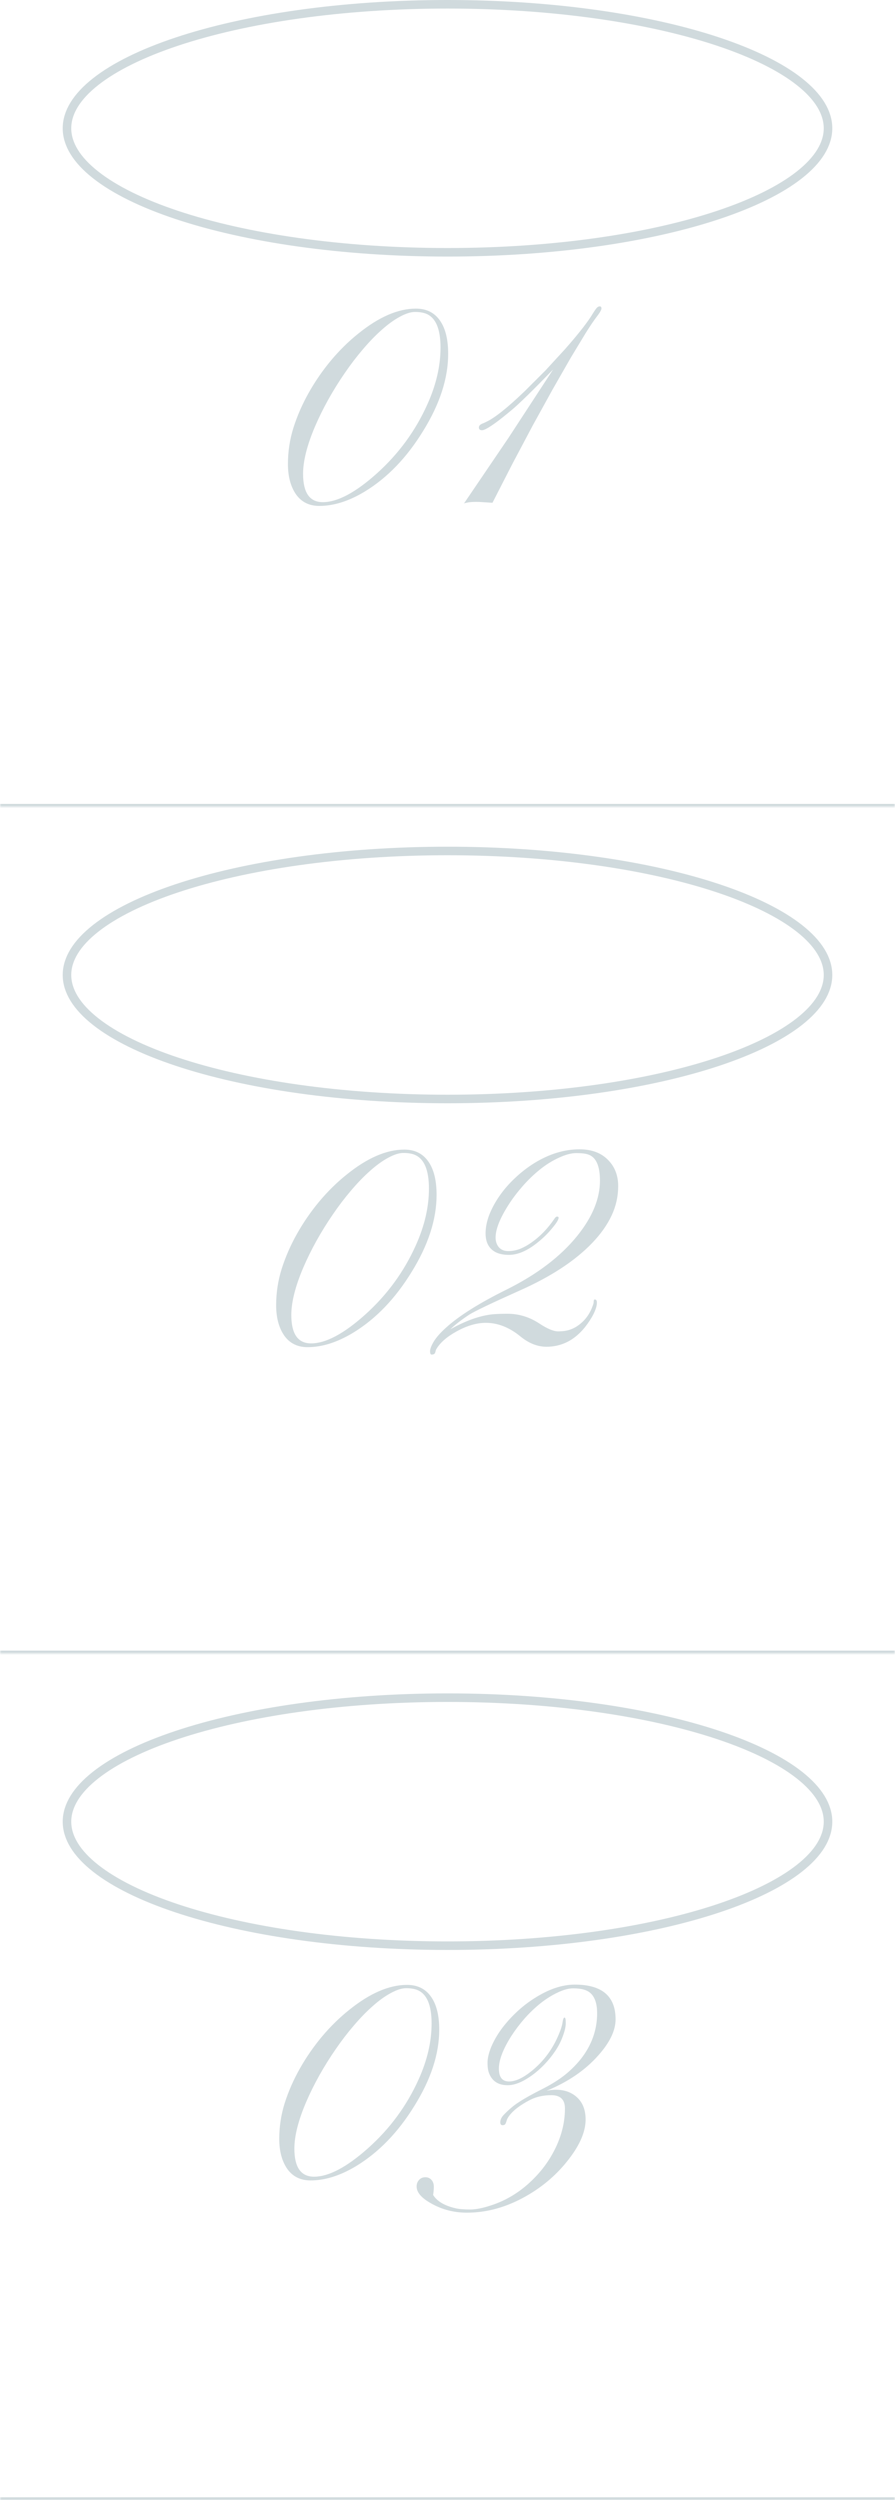 <?xml version="1.0" encoding="UTF-8"?> <svg xmlns="http://www.w3.org/2000/svg" width="314" height="877" viewBox="0 0 314 877" fill="none"><mask id="path-1-inside-1_781_52" fill="white"><path d="M0 26H314V283H0V26Z"></path></mask><path d="M314 282H0V284H314V282Z" fill="#456D78" fill-opacity="0.25" mask="url(#path-1-inside-1_781_52)"></path><mask id="path-3-inside-2_781_52" fill="white"><path d="M0 323H314V580H0V323Z"></path></mask><path d="M314 579H0V581H314V579Z" fill="#456D78" fill-opacity="0.25" mask="url(#path-3-inside-2_781_52)"></path><mask id="path-5-inside-3_781_52" fill="white"><path d="M0 620H314V877H0V620Z"></path></mask><path d="M314 876H0V878H314V876Z" fill="#456D78" fill-opacity="0.25" mask="url(#path-5-inside-3_781_52)"></path><path d="M107.916 472.553C104.369 472.553 101.635 471.196 99.714 468.482C97.827 465.735 96.883 462.188 96.883 457.839C96.883 453.458 97.534 449.19 98.836 445.038C100.17 440.853 101.96 436.765 104.206 432.776C106.452 428.787 109.055 425.011 112.017 421.447C115.011 417.883 118.185 414.76 121.537 412.079C128.795 406.193 135.565 403.25 141.846 403.25C145.622 403.25 148.486 404.722 150.439 407.665C152.261 410.379 153.172 414.204 153.172 419.141C153.172 427.741 150.243 436.765 144.385 446.215C138.657 455.567 131.822 462.662 123.88 467.501C118.315 470.869 112.993 472.553 107.916 472.553ZM102.204 461.272C102.204 467.91 104.515 471.229 109.137 471.229C114.279 471.229 120.593 467.877 128.079 461.174C135.792 454.242 141.732 446.117 145.898 436.798C148.958 429.997 150.487 423.376 150.487 416.934C150.487 410.329 148.779 406.357 145.361 405.016C144.32 404.624 143.034 404.428 141.504 404.428C140.007 404.428 138.217 405 136.134 406.144C134.084 407.256 131.968 408.793 129.788 410.755C127.607 412.684 125.41 414.956 123.197 417.572C120.984 420.155 118.852 422.951 116.801 425.959C114.751 428.934 112.831 432.024 111.041 435.229C109.283 438.4 107.737 441.539 106.403 444.646C103.604 451.218 102.204 456.76 102.204 461.272Z" fill="#456D78" fill-opacity="0.25"></path><path d="M208.681 455.828C209.169 455.828 209.413 456.204 209.413 456.956C209.413 457.676 209.251 458.46 208.925 459.31C208.632 460.128 208.225 460.994 207.705 461.91C203.636 468.907 198.299 472.406 191.692 472.406C188.567 472.406 185.524 471.196 182.562 468.776C178.689 465.605 174.653 464.019 170.455 464.019C167.265 464.019 163.88 465 160.3 466.962C156.72 468.923 154.279 471.081 152.977 473.436C152.912 473.567 152.863 473.73 152.831 473.926C152.798 474.122 152.733 474.335 152.635 474.564C152.473 474.956 152.066 475.152 151.415 475.152C151.057 475.152 150.878 474.76 150.878 473.975C150.878 473.19 151.301 472.079 152.147 470.64C153.026 469.169 154.442 467.55 156.395 465.784C161.016 461.567 168.193 457.054 177.924 452.248C188.469 446.983 196.655 440.755 202.481 433.561C207.819 426.956 210.487 420.482 210.487 414.139C210.487 408.842 209.055 405.768 206.191 404.918C205.28 404.624 203.945 404.477 202.188 404.477C200.43 404.477 198.396 405.016 196.085 406.095C193.775 407.141 191.545 408.531 189.397 410.264C187.249 411.997 185.231 413.943 183.343 416.101C181.456 418.259 179.812 420.433 178.413 422.624C175.386 427.365 173.872 431.19 173.872 434.101C173.872 435.474 174.263 436.618 175.044 437.534C175.825 438.417 176.915 438.858 178.315 438.858C179.714 438.858 181.098 438.596 182.465 438.073C183.832 437.517 185.199 436.749 186.565 435.768C189.495 433.708 192.115 430.994 194.426 427.626C194.784 427.038 195.125 426.744 195.451 426.744C195.809 426.744 195.988 426.891 195.988 427.185C195.988 427.447 195.809 427.888 195.451 428.509C195.093 429.098 194.572 429.801 193.889 430.618C192.424 432.449 190.715 434.15 188.762 435.719C185.117 438.695 181.716 440.182 178.559 440.182C175.402 440.182 173.14 439.283 171.773 437.485C170.829 436.275 170.357 434.656 170.357 432.629C170.357 430.602 170.78 428.46 171.627 426.204C172.505 423.948 173.693 421.741 175.19 419.583C176.688 417.392 178.478 415.316 180.561 413.354C182.644 411.359 184.906 409.594 187.347 408.057C192.619 404.787 197.941 403.152 203.311 403.152C207.672 403.152 211.073 404.46 213.514 407.076C215.76 409.43 216.883 412.422 216.883 416.052C216.883 419.648 216.118 423.081 214.588 426.351C213.059 429.621 210.813 432.809 207.851 435.915C201.83 442.226 193.286 447.834 182.22 452.738C172.294 457.185 166.419 459.997 164.596 461.174C161.862 462.973 159.666 464.673 158.006 466.275C163.441 463.234 168.372 461.485 172.798 461.027C174.295 460.896 176.02 460.831 177.973 460.831C182.009 460.831 185.736 461.959 189.153 464.215C191.985 466.079 194.198 467.011 195.792 467.011C197.42 467.011 198.803 466.814 199.942 466.422C201.114 466.03 202.204 465.441 203.213 464.656C205.426 462.989 207.021 460.733 207.998 457.888C208.193 457.43 208.29 456.973 208.29 456.515C208.29 456.057 208.421 455.828 208.681 455.828Z" fill="#456D78" fill-opacity="0.25"></path><path d="M108.972 764.842C105.435 764.842 102.709 763.499 100.794 760.813C98.912 758.094 97.971 754.583 97.971 750.279C97.971 745.942 98.62 741.719 99.918 737.609C101.248 733.466 103.033 729.421 105.273 725.473C107.512 721.525 110.108 717.787 113.061 714.259C116.047 710.732 119.211 707.641 122.554 704.987C129.791 699.162 136.541 696.249 142.805 696.249C146.569 696.249 149.425 697.706 151.373 700.618C153.19 703.304 154.099 707.091 154.099 711.978C154.099 720.489 151.178 729.421 145.336 738.774C139.624 748.029 132.809 755.052 124.891 759.842C119.341 763.175 114.035 764.842 108.972 764.842ZM103.277 753.677C103.277 760.246 105.581 763.531 110.189 763.531C115.317 763.531 121.613 760.214 129.077 753.58C136.769 746.719 142.691 738.677 146.845 729.453C149.896 722.722 151.421 716.169 151.421 709.793C151.421 703.256 149.717 699.324 146.31 697.997C145.271 697.609 143.989 697.414 142.464 697.414C140.971 697.414 139.186 697.981 137.109 699.114C135.065 700.214 132.955 701.735 130.781 703.677C128.607 705.586 126.416 707.835 124.209 710.424C122.002 712.981 119.877 715.748 117.832 718.725C115.788 721.67 113.873 724.728 112.088 727.9C110.335 731.039 108.794 734.146 107.463 737.22C104.672 743.725 103.277 749.211 103.277 753.677Z" fill="#456D78" fill-opacity="0.25"></path><path d="M201.659 696.152C211.2 696.152 215.971 700.214 215.971 708.337C215.971 712.253 213.942 716.476 209.886 721.007C205.31 726.185 199.274 730.311 191.777 733.385C195.704 732.609 198.949 733.126 201.513 734.939C204.141 736.816 205.456 739.664 205.456 743.482C205.456 747.657 203.509 752.269 199.614 757.317C195.558 762.625 190.527 766.978 184.524 770.376C177.741 774.227 170.844 776.152 163.835 776.152C159.356 776.152 155.251 775.117 151.519 773.046C147.949 771.104 146.164 769.081 146.164 766.978C146.164 766.039 146.456 765.262 147.04 764.647C147.592 764.033 148.322 763.725 149.231 763.725C150.107 763.725 150.821 764.033 151.373 764.647C151.924 765.262 152.2 766.055 152.2 767.026C152.2 767.997 152.119 768.968 151.957 769.939C153.385 772.236 156.143 773.822 160.232 774.696C161.401 774.923 162.975 775.036 164.954 775.036C166.934 775.036 169.335 774.567 172.159 773.628C175.015 772.722 177.725 771.46 180.288 769.842C182.852 768.224 185.221 766.298 187.396 764.065C189.602 761.832 191.501 759.405 193.091 756.783C196.499 751.152 198.203 745.424 198.203 739.599C198.203 736.492 196.612 734.939 193.432 734.939C190.673 734.939 188.223 735.473 186.081 736.541C182.349 738.45 179.769 740.473 178.341 742.609C178.114 742.965 177.952 743.272 177.854 743.531C177.789 743.79 177.66 744.178 177.465 744.696C177.303 745.214 176.929 745.473 176.345 745.473C175.794 745.473 175.518 745.133 175.518 744.453C175.518 743.547 175.94 742.657 176.783 741.783C177.66 740.877 178.503 740.084 179.315 739.405C180.126 738.693 181.067 737.997 182.138 737.317C183.988 736.088 186.779 734.534 190.511 732.657C194.243 730.748 197.294 728.725 199.663 726.589C202.064 724.421 203.995 722.188 205.456 719.89C208.149 715.651 209.496 711.088 209.496 706.201C209.496 701.508 207.939 698.741 204.823 697.9C203.849 697.609 202.584 697.463 201.026 697.463C199.501 697.463 197.716 697.948 195.671 698.919C193.659 699.858 191.663 701.104 189.684 702.657C187.736 704.211 185.87 705.991 184.085 707.997C182.333 710.003 180.775 712.058 179.412 714.162C176.491 718.758 175.031 722.576 175.031 725.618C175.031 728.628 176.215 730.133 178.585 730.133C180.824 730.133 183.436 728.936 186.422 726.541C190.771 723.046 194.016 718.644 196.158 713.337C196.84 711.719 197.245 710.376 197.375 709.308C197.537 708.24 197.764 707.706 198.057 707.706C198.349 707.706 198.495 708.337 198.495 709.599C198.495 710.861 198.154 712.398 197.472 714.211C196.823 716.023 195.931 717.77 194.795 719.453C193.692 721.104 192.426 722.673 190.998 724.162C189.602 725.618 188.142 726.897 186.617 727.997C183.404 730.295 180.58 731.444 178.146 731.444C174.836 731.444 172.646 730.036 171.575 727.22C171.218 726.314 171.039 725.101 171.039 723.58C171.039 722.026 171.461 720.198 172.305 718.094C173.181 715.991 174.366 713.903 175.858 711.832C177.384 709.761 179.136 707.787 181.116 705.91C183.128 704 185.27 702.334 187.542 700.91C192.507 697.738 197.213 696.152 201.659 696.152Z" fill="#456D78" fill-opacity="0.25"></path><path d="M112.035 177.469C108.492 177.469 105.761 176.113 103.844 173.403C101.958 170.66 101.016 167.117 101.016 162.773C101.016 158.397 101.666 154.135 102.966 149.988C104.299 145.808 106.087 141.726 108.329 137.742C110.572 133.758 113.173 129.986 116.131 126.426C119.121 122.866 122.291 119.748 125.639 117.07C132.888 111.192 139.649 108.253 145.923 108.253C149.693 108.253 152.554 109.722 154.504 112.661C156.324 115.372 157.235 119.193 157.235 124.124C157.235 132.713 154.309 141.726 148.458 151.164C142.737 160.504 135.911 167.59 127.979 172.423C122.421 175.787 117.106 177.469 112.035 177.469ZM106.33 166.202C106.33 172.831 108.638 176.146 113.254 176.146C118.39 176.146 124.696 172.799 132.173 166.104C139.876 159.181 145.809 151.066 149.97 141.758C153.025 134.966 154.553 128.353 154.553 121.919C154.553 115.323 152.846 111.355 149.433 110.016C148.393 109.624 147.109 109.428 145.581 109.428C144.086 109.428 142.298 110 140.218 111.143C138.17 112.253 136.057 113.788 133.879 115.747C131.701 117.674 129.507 119.944 127.297 122.556C125.086 125.136 122.957 127.928 120.909 130.933C118.861 133.904 116.944 136.991 115.156 140.191C113.4 143.359 111.856 146.494 110.524 149.596C107.728 156.16 106.33 161.695 106.33 166.202Z" fill="#456D78" fill-opacity="0.25"></path><path d="M207.993 109.967C208.643 108.922 209.114 108.253 209.407 107.959C209.699 107.632 210.04 107.469 210.431 107.469C210.821 107.469 211.016 107.714 211.016 108.204C211.016 108.693 210.463 109.657 209.358 111.094C208.285 112.498 206.985 114.425 205.457 116.874L200.24 125.495L193.901 136.566L186.929 149.204L179.761 162.724L172.789 176.342C172.496 176.342 172.122 176.326 171.667 176.293L168.644 176.097C168.157 176.065 167.588 176.048 166.938 176.048C165.247 176.048 163.866 176.228 162.793 176.587L178.445 153.515L194.048 129.61C186.961 136.925 182.102 141.677 179.469 143.865C176.868 146.02 175.015 147.49 173.91 148.274C171.472 150.037 169.879 150.919 169.132 150.919C168.384 150.919 168.01 150.592 168.01 149.939C168.01 149.286 168.563 148.78 169.668 148.42L170.692 147.931C173.65 146.526 178.103 142.967 184.052 137.252L191.317 130.002L198.29 122.409C203.035 117.021 206.27 112.873 207.993 109.967Z" fill="#456D78" fill-opacity="0.25"></path><path d="M290.5 639C290.5 644.557 287.123 650.089 280.463 655.338C273.819 660.574 264.113 665.354 251.985 669.397C227.745 677.477 194.163 682.5 157 682.5C119.837 682.5 86.255 677.477 62.015 669.397C49.887 665.354 40.181 660.574 33.537 655.338C26.877 650.089 23.5 644.557 23.5 639C23.5 633.443 26.877 627.911 33.537 622.662C40.181 617.426 49.887 612.646 62.015 608.603C86.255 600.523 119.837 595.5 157 595.5C194.163 595.5 227.745 600.523 251.985 608.603C264.113 612.646 273.819 617.426 280.463 622.662C287.123 627.911 290.5 633.443 290.5 639Z" stroke="#456D78" stroke-opacity="0.25" stroke-width="3"></path><path d="M290.5 342C290.5 347.557 287.123 353.089 280.463 358.338C273.819 363.574 264.113 368.354 251.985 372.397C227.745 380.477 194.163 385.5 157 385.5C119.837 385.5 86.255 380.477 62.015 372.397C49.887 368.354 40.181 363.574 33.537 358.338C26.877 353.089 23.5 347.557 23.5 342C23.5 336.443 26.877 330.911 33.537 325.662C40.181 320.426 49.887 315.646 62.015 311.603C86.255 303.523 119.837 298.5 157 298.5C194.163 298.5 227.745 303.523 251.985 311.603C264.113 315.646 273.819 320.426 280.463 325.662C287.123 330.911 290.5 336.443 290.5 342Z" stroke="#456D78" stroke-opacity="0.25" stroke-width="3"></path><path d="M290.5 45C290.5 50.557 287.123 56.089 280.463 61.338C273.819 66.574 264.113 71.354 251.985 75.397C227.745 83.477 194.163 88.5 157 88.5C119.837 88.5 86.255 83.477 62.015 75.397C49.887 71.354 40.181 66.574 33.537 61.338C26.877 56.089 23.5 50.557 23.5 45C23.5 39.443 26.877 33.911 33.537 28.662C40.181 23.426 49.887 18.646 62.015 14.603C86.255 6.523 119.837 1.5 157 1.5C194.163 1.5 227.745 6.523 251.985 14.603C264.113 18.646 273.819 23.426 280.463 28.662C287.123 33.911 290.5 39.443 290.5 45Z" stroke="#456D78" stroke-opacity="0.25" stroke-width="3"></path></svg> 